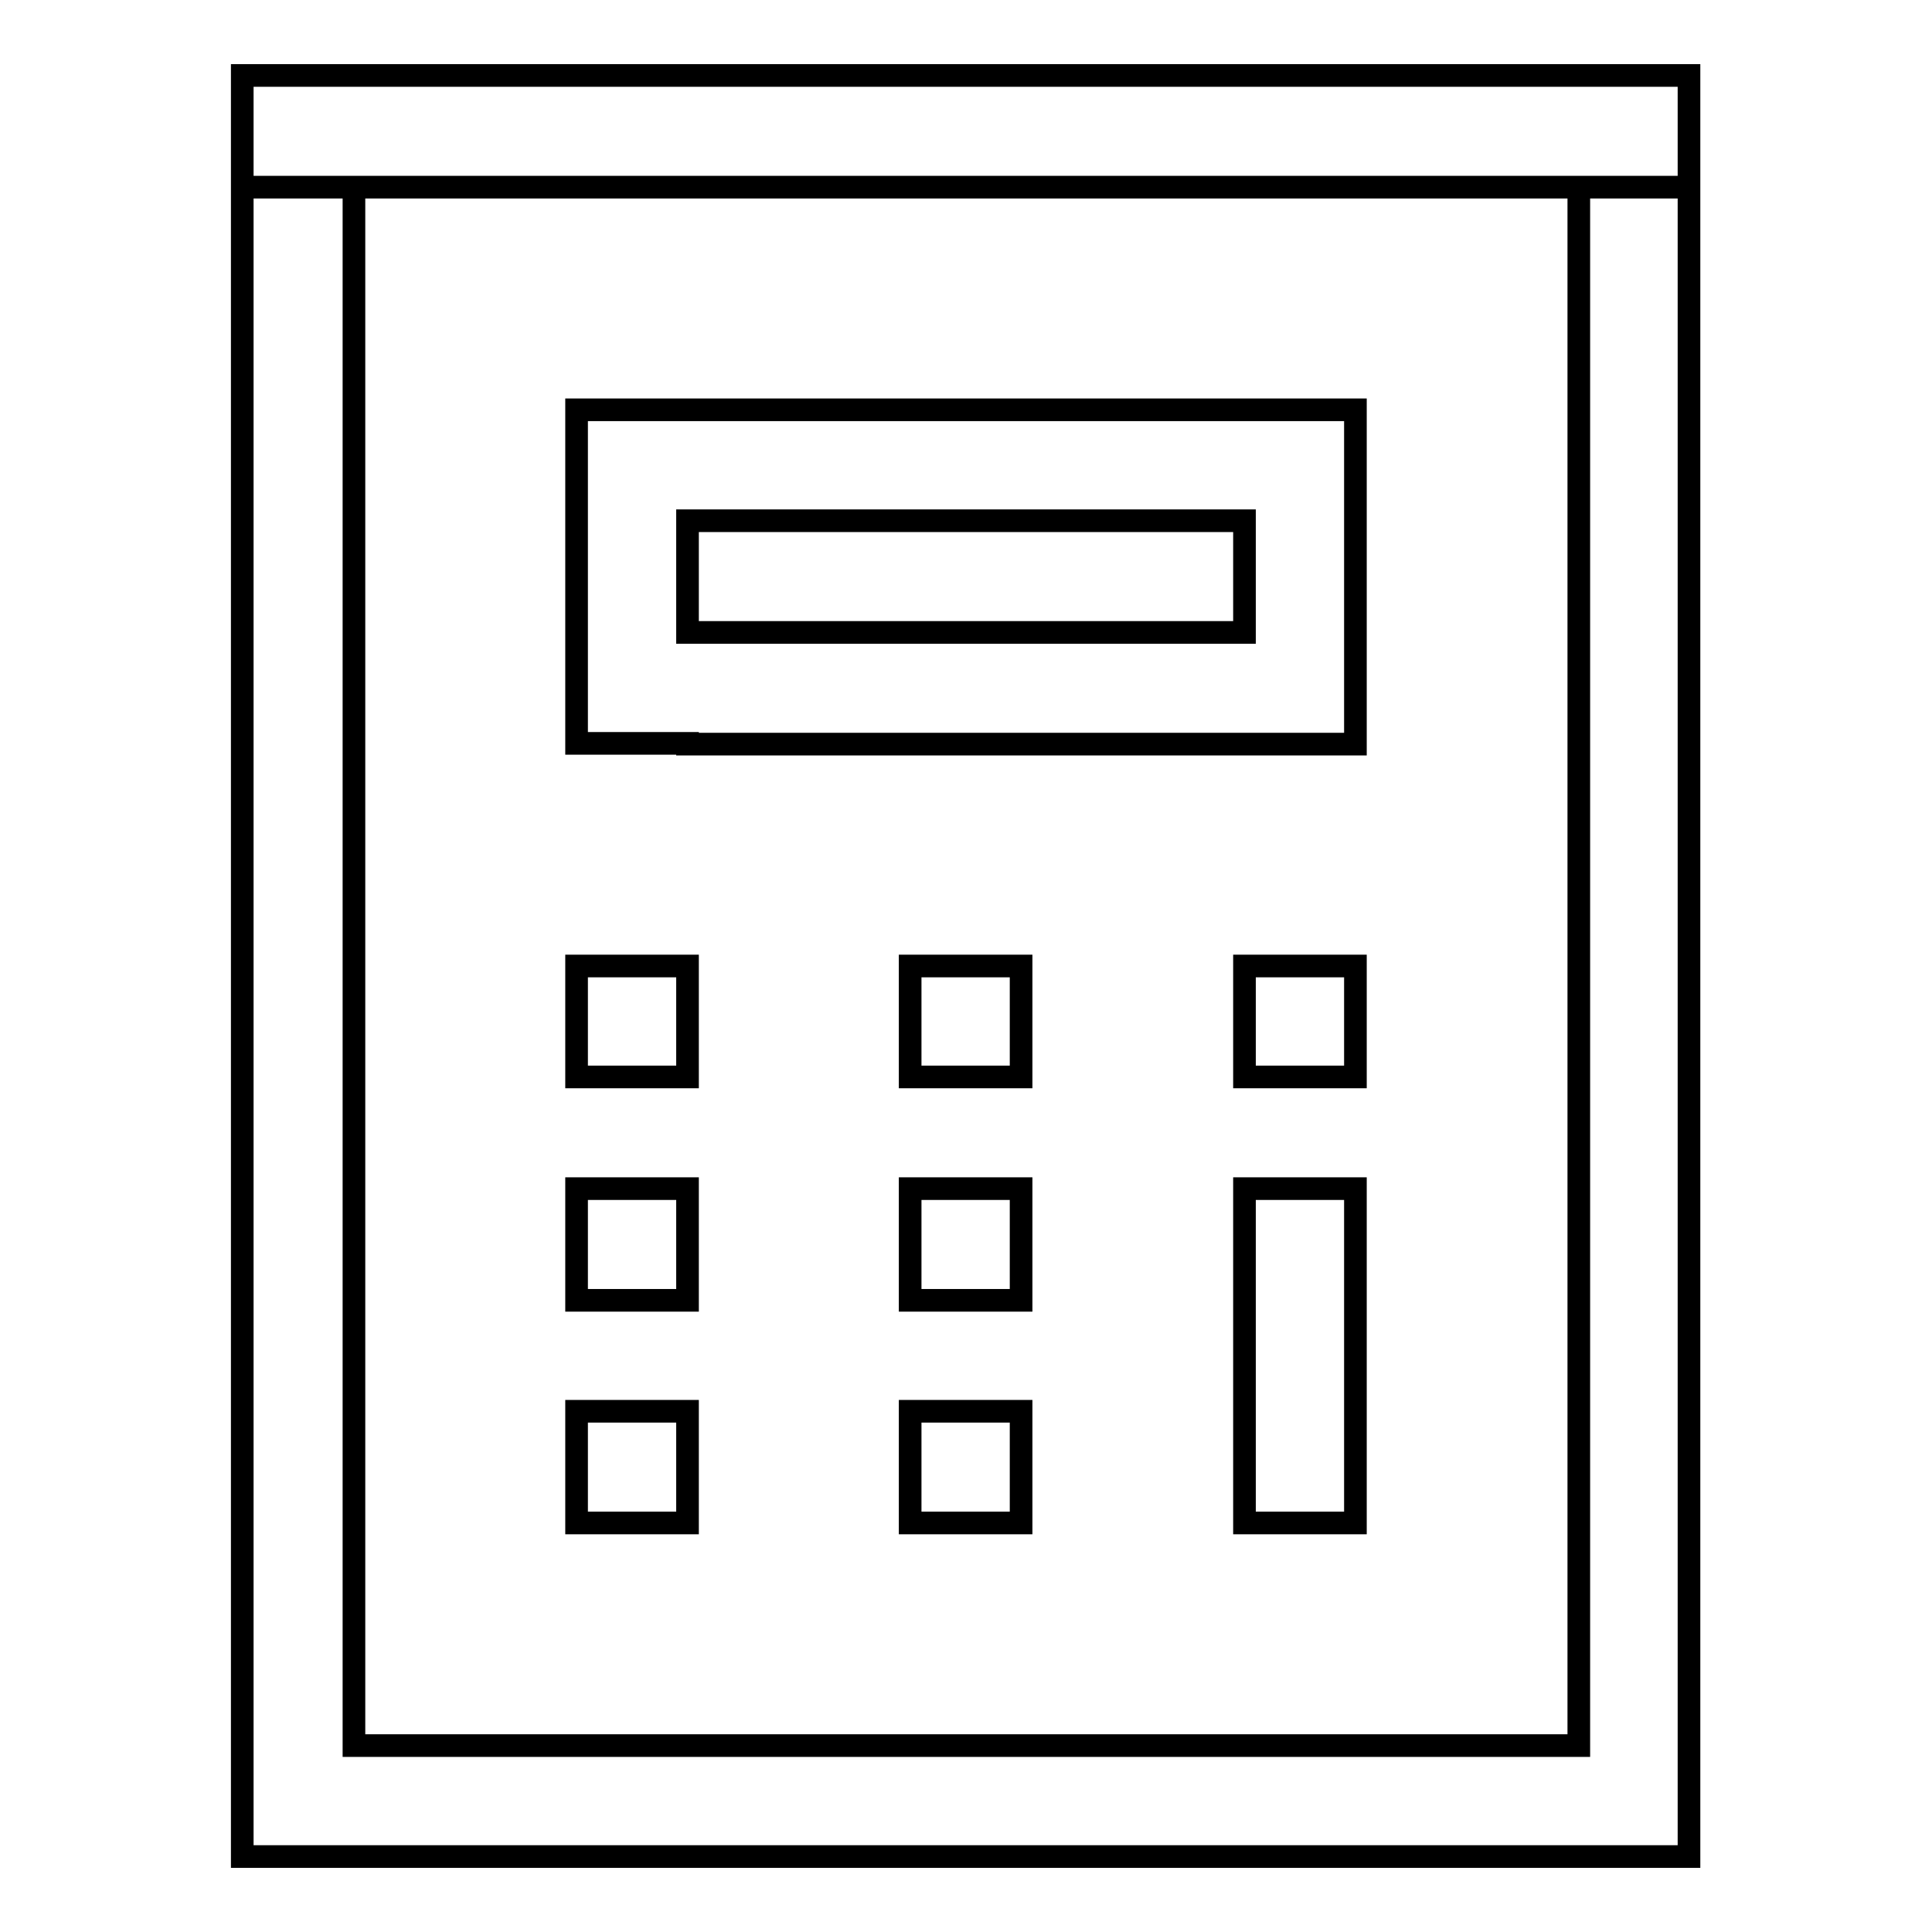 <?xml version="1.0" encoding="utf-8"?>
<!-- Svg Vector Icons : http://www.onlinewebfonts.com/icon -->
<!DOCTYPE svg PUBLIC "-//W3C//DTD SVG 1.1//EN" "http://www.w3.org/Graphics/SVG/1.1/DTD/svg11.dtd">
<svg version="1.1" xmlns="http://www.w3.org/2000/svg" xmlns:xlink="http://www.w3.org/1999/xlink" x="0px" y="0px" viewBox="0 0 256 256" enable-background="new 0 0 256 256" xml:space="preserve">
<g> <path stroke-width="3" fill-opacity="0" stroke="#000000"  d="M91.1,98.5H76.4V54.3h103.2v44.3H91.1z M91.1,83.8h73.8V69H91.1V83.8z M32.1,10h191.7v236H32.1V10z  M46.9,24.8v206.5h162.3V24.8H46.9z M76.4,128h14.7v14.7H76.4V128z M120.6,128h14.7v14.7h-14.7V128z M164.9,128h14.7v14.7h-14.7 V128z M76.4,157.5h14.7v14.8H76.4V157.5z M120.6,157.5h14.7v14.8h-14.7V157.5z M76.4,187h14.7v14.8H76.4V187z M120.6,187h14.7v14.8 h-14.7V187z M164.9,157.5h14.7v44.3h-14.7V157.5z M32.1,10h191.7v14.8H32.1V10z"/></g>
</svg>